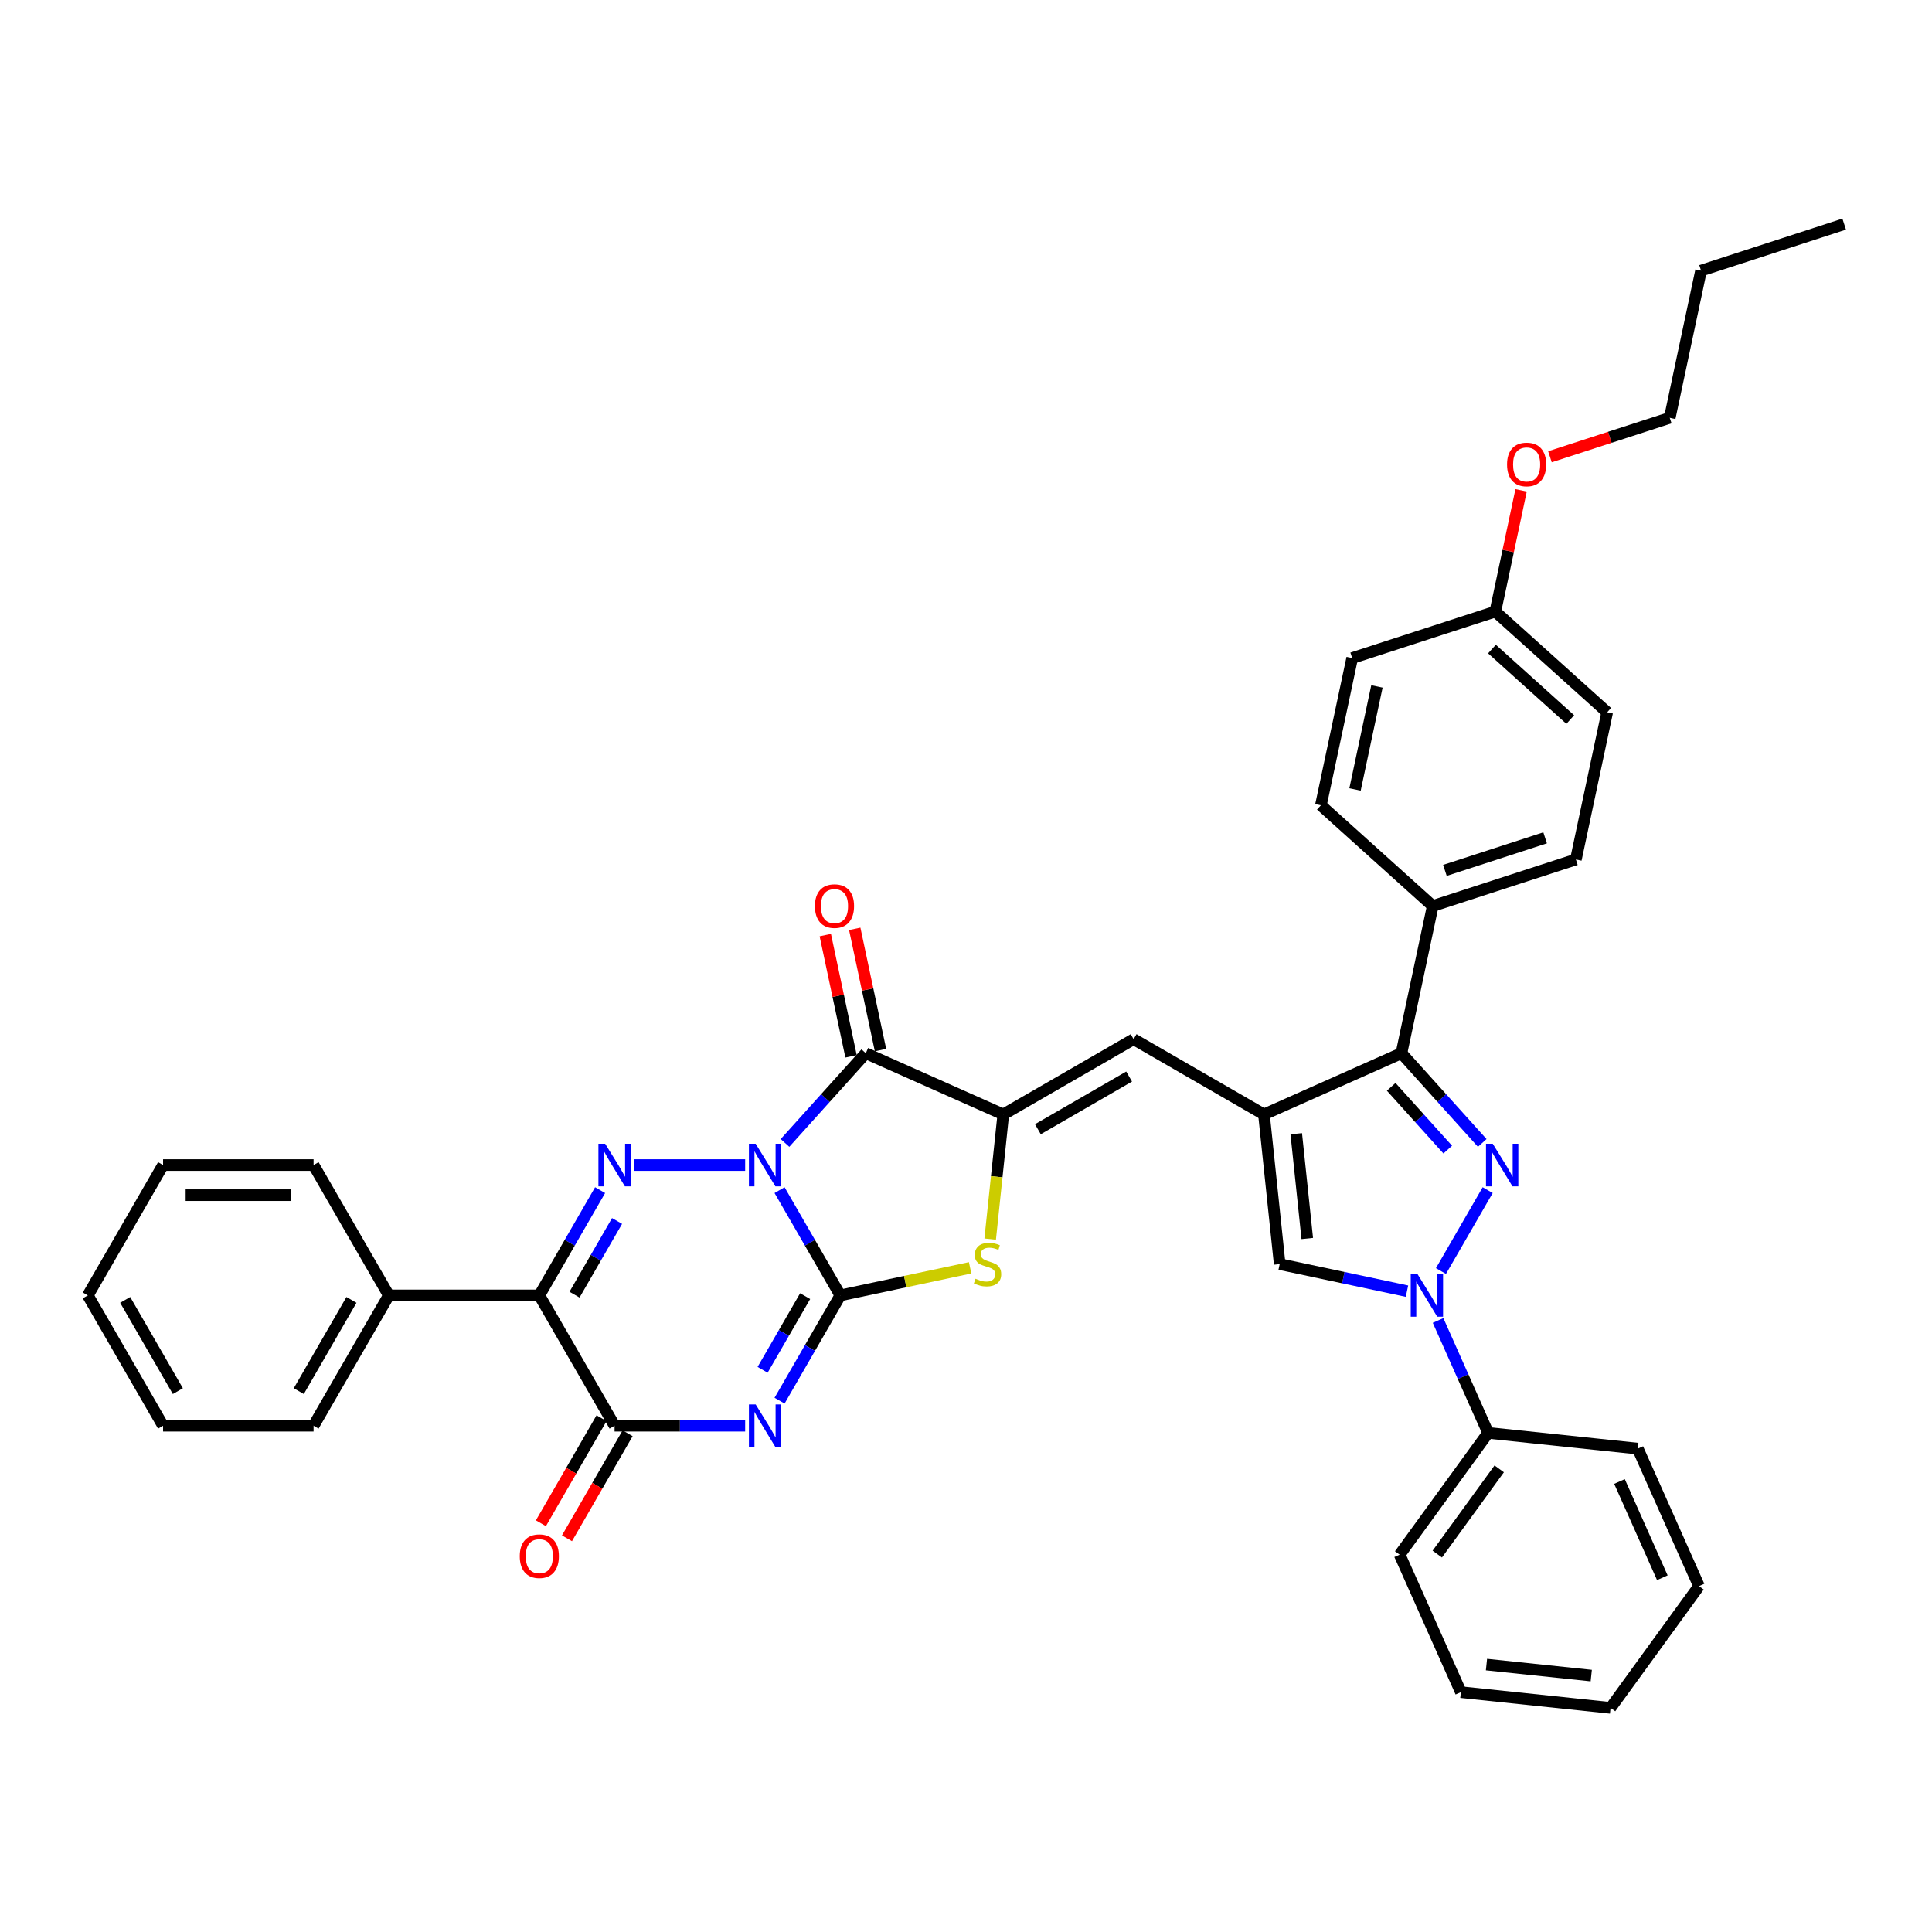 <?xml version='1.0' encoding='iso-8859-1'?>
<svg version='1.1' baseProfile='full'
              xmlns='http://www.w3.org/2000/svg'
                      xmlns:rdkit='http://www.rdkit.org/xml'
                      xmlns:xlink='http://www.w3.org/1999/xlink'
                  xml:space='preserve'
width='1000px' height='1000px' viewBox='0 0 1000 1000'>
<!-- END OF HEADER -->
<rect style='opacity:1.0;fill:#FFFFFF;stroke:none' width='1000' height='1000' x='0' y='0'> </rect>
<path class='bond-0' d='M 403.498,616.011 L 419.227,643.254' style='fill:none;fill-rule:evenodd;stroke:#0000FF;stroke-width:6px;stroke-linecap:butt;stroke-linejoin:miter;stroke-opacity:1' />
<path class='bond-0' d='M 419.227,643.254 L 434.956,670.496' style='fill:none;fill-rule:evenodd;stroke:#000000;stroke-width:6px;stroke-linecap:butt;stroke-linejoin:miter;stroke-opacity:1' />
<path class='bond-2' d='M 385.691,603.033 L 328.161,603.033' style='fill:none;fill-rule:evenodd;stroke:#0000FF;stroke-width:6px;stroke-linecap:butt;stroke-linejoin:miter;stroke-opacity:1' />
<path class='bond-3' d='M 406.319,591.578 L 427.225,568.36' style='fill:none;fill-rule:evenodd;stroke:#0000FF;stroke-width:6px;stroke-linecap:butt;stroke-linejoin:miter;stroke-opacity:1' />
<path class='bond-3' d='M 427.225,568.36 L 448.131,545.142' style='fill:none;fill-rule:evenodd;stroke:#000000;stroke-width:6px;stroke-linecap:butt;stroke-linejoin:miter;stroke-opacity:1' />
<path class='bond-1' d='M 434.956,670.496 L 419.227,697.739' style='fill:none;fill-rule:evenodd;stroke:#000000;stroke-width:6px;stroke-linecap:butt;stroke-linejoin:miter;stroke-opacity:1' />
<path class='bond-1' d='M 419.227,697.739 L 403.498,724.982' style='fill:none;fill-rule:evenodd;stroke:#0000FF;stroke-width:6px;stroke-linecap:butt;stroke-linejoin:miter;stroke-opacity:1' />
<path class='bond-1' d='M 416.744,670.879 L 405.734,689.949' style='fill:none;fill-rule:evenodd;stroke:#000000;stroke-width:6px;stroke-linecap:butt;stroke-linejoin:miter;stroke-opacity:1' />
<path class='bond-1' d='M 405.734,689.949 L 394.724,709.019' style='fill:none;fill-rule:evenodd;stroke:#0000FF;stroke-width:6px;stroke-linecap:butt;stroke-linejoin:miter;stroke-opacity:1' />
<path class='bond-10' d='M 434.956,670.496 L 468.544,663.357' style='fill:none;fill-rule:evenodd;stroke:#000000;stroke-width:6px;stroke-linecap:butt;stroke-linejoin:miter;stroke-opacity:1' />
<path class='bond-10' d='M 468.544,663.357 L 502.133,656.218' style='fill:none;fill-rule:evenodd;stroke:#CCCC00;stroke-width:6px;stroke-linecap:butt;stroke-linejoin:miter;stroke-opacity:1' />
<path class='bond-39' d='M 385.691,737.96 L 351.898,737.96' style='fill:none;fill-rule:evenodd;stroke:#0000FF;stroke-width:6px;stroke-linecap:butt;stroke-linejoin:miter;stroke-opacity:1' />
<path class='bond-39' d='M 351.898,737.96 L 318.105,737.96' style='fill:none;fill-rule:evenodd;stroke:#000000;stroke-width:6px;stroke-linecap:butt;stroke-linejoin:miter;stroke-opacity:1' />
<path class='bond-5' d='M 310.612,616.011 L 294.884,643.254' style='fill:none;fill-rule:evenodd;stroke:#0000FF;stroke-width:6px;stroke-linecap:butt;stroke-linejoin:miter;stroke-opacity:1' />
<path class='bond-5' d='M 294.884,643.254 L 279.155,670.496' style='fill:none;fill-rule:evenodd;stroke:#000000;stroke-width:6px;stroke-linecap:butt;stroke-linejoin:miter;stroke-opacity:1' />
<path class='bond-5' d='M 319.386,631.974 L 308.376,651.044' style='fill:none;fill-rule:evenodd;stroke:#0000FF;stroke-width:6px;stroke-linecap:butt;stroke-linejoin:miter;stroke-opacity:1' />
<path class='bond-5' d='M 308.376,651.044 L 297.366,670.114' style='fill:none;fill-rule:evenodd;stroke:#000000;stroke-width:6px;stroke-linecap:butt;stroke-linejoin:miter;stroke-opacity:1' />
<path class='bond-7' d='M 448.131,545.142 L 519.296,576.827' style='fill:none;fill-rule:evenodd;stroke:#000000;stroke-width:6px;stroke-linecap:butt;stroke-linejoin:miter;stroke-opacity:1' />
<path class='bond-15' d='M 455.751,543.522 L 449.081,512.146' style='fill:none;fill-rule:evenodd;stroke:#000000;stroke-width:6px;stroke-linecap:butt;stroke-linejoin:miter;stroke-opacity:1' />
<path class='bond-15' d='M 449.081,512.146 L 442.412,480.77' style='fill:none;fill-rule:evenodd;stroke:#FF0000;stroke-width:6px;stroke-linecap:butt;stroke-linejoin:miter;stroke-opacity:1' />
<path class='bond-15' d='M 440.511,546.761 L 433.842,515.385' style='fill:none;fill-rule:evenodd;stroke:#000000;stroke-width:6px;stroke-linecap:butt;stroke-linejoin:miter;stroke-opacity:1' />
<path class='bond-15' d='M 433.842,515.385 L 427.173,484.009' style='fill:none;fill-rule:evenodd;stroke:#FF0000;stroke-width:6px;stroke-linecap:butt;stroke-linejoin:miter;stroke-opacity:1' />
<path class='bond-4' d='M 767.2,591.578 L 746.294,568.36' style='fill:none;fill-rule:evenodd;stroke:#0000FF;stroke-width:6px;stroke-linecap:butt;stroke-linejoin:miter;stroke-opacity:1' />
<path class='bond-4' d='M 746.294,568.36 L 725.389,545.142' style='fill:none;fill-rule:evenodd;stroke:#000000;stroke-width:6px;stroke-linecap:butt;stroke-linejoin:miter;stroke-opacity:1' />
<path class='bond-4' d='M 749.35,595.038 L 734.716,578.785' style='fill:none;fill-rule:evenodd;stroke:#0000FF;stroke-width:6px;stroke-linecap:butt;stroke-linejoin:miter;stroke-opacity:1' />
<path class='bond-4' d='M 734.716,578.785 L 720.082,562.532' style='fill:none;fill-rule:evenodd;stroke:#000000;stroke-width:6px;stroke-linecap:butt;stroke-linejoin:miter;stroke-opacity:1' />
<path class='bond-40' d='M 770.021,616.011 L 745.841,657.893' style='fill:none;fill-rule:evenodd;stroke:#0000FF;stroke-width:6px;stroke-linecap:butt;stroke-linejoin:miter;stroke-opacity:1' />
<path class='bond-8' d='M 279.155,670.496 L 318.105,737.96' style='fill:none;fill-rule:evenodd;stroke:#000000;stroke-width:6px;stroke-linecap:butt;stroke-linejoin:miter;stroke-opacity:1' />
<path class='bond-16' d='M 279.155,670.496 L 201.255,670.496' style='fill:none;fill-rule:evenodd;stroke:#000000;stroke-width:6px;stroke-linecap:butt;stroke-linejoin:miter;stroke-opacity:1' />
<path class='bond-6' d='M 654.223,576.827 L 586.76,537.877' style='fill:none;fill-rule:evenodd;stroke:#000000;stroke-width:6px;stroke-linecap:butt;stroke-linejoin:miter;stroke-opacity:1' />
<path class='bond-11' d='M 654.223,576.827 L 725.389,545.142' style='fill:none;fill-rule:evenodd;stroke:#000000;stroke-width:6px;stroke-linecap:butt;stroke-linejoin:miter;stroke-opacity:1' />
<path class='bond-13' d='M 654.223,576.827 L 662.366,654.3' style='fill:none;fill-rule:evenodd;stroke:#000000;stroke-width:6px;stroke-linecap:butt;stroke-linejoin:miter;stroke-opacity:1' />
<path class='bond-13' d='M 670.939,586.819 L 676.639,641.051' style='fill:none;fill-rule:evenodd;stroke:#000000;stroke-width:6px;stroke-linecap:butt;stroke-linejoin:miter;stroke-opacity:1' />
<path class='bond-12' d='M 519.296,576.827 L 586.76,537.877' style='fill:none;fill-rule:evenodd;stroke:#000000;stroke-width:6px;stroke-linecap:butt;stroke-linejoin:miter;stroke-opacity:1' />
<path class='bond-12' d='M 537.206,584.477 L 584.43,557.212' style='fill:none;fill-rule:evenodd;stroke:#000000;stroke-width:6px;stroke-linecap:butt;stroke-linejoin:miter;stroke-opacity:1' />
<path class='bond-38' d='M 519.296,576.827 L 515.905,609.09' style='fill:none;fill-rule:evenodd;stroke:#000000;stroke-width:6px;stroke-linecap:butt;stroke-linejoin:miter;stroke-opacity:1' />
<path class='bond-38' d='M 515.905,609.09 L 512.514,641.353' style='fill:none;fill-rule:evenodd;stroke:#CCCC00;stroke-width:6px;stroke-linecap:butt;stroke-linejoin:miter;stroke-opacity:1' />
<path class='bond-17' d='M 311.359,734.065 L 295.666,761.245' style='fill:none;fill-rule:evenodd;stroke:#000000;stroke-width:6px;stroke-linecap:butt;stroke-linejoin:miter;stroke-opacity:1' />
<path class='bond-17' d='M 295.666,761.245 L 279.974,788.426' style='fill:none;fill-rule:evenodd;stroke:#FF0000;stroke-width:6px;stroke-linecap:butt;stroke-linejoin:miter;stroke-opacity:1' />
<path class='bond-17' d='M 324.852,741.855 L 309.159,769.035' style='fill:none;fill-rule:evenodd;stroke:#000000;stroke-width:6px;stroke-linecap:butt;stroke-linejoin:miter;stroke-opacity:1' />
<path class='bond-17' d='M 309.159,769.035 L 293.466,796.216' style='fill:none;fill-rule:evenodd;stroke:#FF0000;stroke-width:6px;stroke-linecap:butt;stroke-linejoin:miter;stroke-opacity:1' />
<path class='bond-9' d='M 728.25,668.304 L 695.308,661.302' style='fill:none;fill-rule:evenodd;stroke:#0000FF;stroke-width:6px;stroke-linecap:butt;stroke-linejoin:miter;stroke-opacity:1' />
<path class='bond-9' d='M 695.308,661.302 L 662.366,654.3' style='fill:none;fill-rule:evenodd;stroke:#000000;stroke-width:6px;stroke-linecap:butt;stroke-linejoin:miter;stroke-opacity:1' />
<path class='bond-18' d='M 744.342,683.475 L 757.296,712.568' style='fill:none;fill-rule:evenodd;stroke:#0000FF;stroke-width:6px;stroke-linecap:butt;stroke-linejoin:miter;stroke-opacity:1' />
<path class='bond-18' d='M 757.296,712.568 L 770.249,741.662' style='fill:none;fill-rule:evenodd;stroke:#000000;stroke-width:6px;stroke-linecap:butt;stroke-linejoin:miter;stroke-opacity:1' />
<path class='bond-14' d='M 725.389,545.142 L 741.585,468.944' style='fill:none;fill-rule:evenodd;stroke:#000000;stroke-width:6px;stroke-linecap:butt;stroke-linejoin:miter;stroke-opacity:1' />
<path class='bond-19' d='M 741.585,468.944 L 815.673,444.871' style='fill:none;fill-rule:evenodd;stroke:#000000;stroke-width:6px;stroke-linecap:butt;stroke-linejoin:miter;stroke-opacity:1' />
<path class='bond-19' d='M 747.884,450.516 L 799.745,433.665' style='fill:none;fill-rule:evenodd;stroke:#000000;stroke-width:6px;stroke-linecap:butt;stroke-linejoin:miter;stroke-opacity:1' />
<path class='bond-20' d='M 741.585,468.944 L 683.694,416.819' style='fill:none;fill-rule:evenodd;stroke:#000000;stroke-width:6px;stroke-linecap:butt;stroke-linejoin:miter;stroke-opacity:1' />
<path class='bond-25' d='M 201.255,670.496 L 162.305,737.96' style='fill:none;fill-rule:evenodd;stroke:#000000;stroke-width:6px;stroke-linecap:butt;stroke-linejoin:miter;stroke-opacity:1' />
<path class='bond-25' d='M 181.92,672.826 L 154.655,720.05' style='fill:none;fill-rule:evenodd;stroke:#000000;stroke-width:6px;stroke-linecap:butt;stroke-linejoin:miter;stroke-opacity:1' />
<path class='bond-26' d='M 201.255,670.496 L 162.305,603.033' style='fill:none;fill-rule:evenodd;stroke:#000000;stroke-width:6px;stroke-linecap:butt;stroke-linejoin:miter;stroke-opacity:1' />
<path class='bond-27' d='M 770.249,741.662 L 724.46,804.684' style='fill:none;fill-rule:evenodd;stroke:#000000;stroke-width:6px;stroke-linecap:butt;stroke-linejoin:miter;stroke-opacity:1' />
<path class='bond-27' d='M 775.985,760.273 L 743.933,804.389' style='fill:none;fill-rule:evenodd;stroke:#000000;stroke-width:6px;stroke-linecap:butt;stroke-linejoin:miter;stroke-opacity:1' />
<path class='bond-28' d='M 770.249,741.662 L 847.722,749.805' style='fill:none;fill-rule:evenodd;stroke:#000000;stroke-width:6px;stroke-linecap:butt;stroke-linejoin:miter;stroke-opacity:1' />
<path class='bond-22' d='M 815.673,444.871 L 831.869,368.674' style='fill:none;fill-rule:evenodd;stroke:#000000;stroke-width:6px;stroke-linecap:butt;stroke-linejoin:miter;stroke-opacity:1' />
<path class='bond-23' d='M 683.694,416.819 L 699.89,340.621' style='fill:none;fill-rule:evenodd;stroke:#000000;stroke-width:6px;stroke-linecap:butt;stroke-linejoin:miter;stroke-opacity:1' />
<path class='bond-23' d='M 701.363,408.628 L 712.7,355.29' style='fill:none;fill-rule:evenodd;stroke:#000000;stroke-width:6px;stroke-linecap:butt;stroke-linejoin:miter;stroke-opacity:1' />
<path class='bond-21' d='M 773.978,316.548 L 699.89,340.621' style='fill:none;fill-rule:evenodd;stroke:#000000;stroke-width:6px;stroke-linecap:butt;stroke-linejoin:miter;stroke-opacity:1' />
<path class='bond-24' d='M 773.978,316.548 L 780.647,285.172' style='fill:none;fill-rule:evenodd;stroke:#000000;stroke-width:6px;stroke-linecap:butt;stroke-linejoin:miter;stroke-opacity:1' />
<path class='bond-24' d='M 780.647,285.172 L 787.316,253.796' style='fill:none;fill-rule:evenodd;stroke:#FF0000;stroke-width:6px;stroke-linecap:butt;stroke-linejoin:miter;stroke-opacity:1' />
<path class='bond-42' d='M 773.978,316.548 L 831.869,368.674' style='fill:none;fill-rule:evenodd;stroke:#000000;stroke-width:6px;stroke-linecap:butt;stroke-linejoin:miter;stroke-opacity:1' />
<path class='bond-42' d='M 772.236,335.945 L 812.76,372.433' style='fill:none;fill-rule:evenodd;stroke:#000000;stroke-width:6px;stroke-linecap:butt;stroke-linejoin:miter;stroke-opacity:1' />
<path class='bond-29' d='M 802.249,236.427 L 833.255,226.352' style='fill:none;fill-rule:evenodd;stroke:#FF0000;stroke-width:6px;stroke-linecap:butt;stroke-linejoin:miter;stroke-opacity:1' />
<path class='bond-29' d='M 833.255,226.352 L 864.262,216.278' style='fill:none;fill-rule:evenodd;stroke:#000000;stroke-width:6px;stroke-linecap:butt;stroke-linejoin:miter;stroke-opacity:1' />
<path class='bond-33' d='M 162.305,737.96 L 84.405,737.96' style='fill:none;fill-rule:evenodd;stroke:#000000;stroke-width:6px;stroke-linecap:butt;stroke-linejoin:miter;stroke-opacity:1' />
<path class='bond-34' d='M 162.305,603.033 L 84.405,603.033' style='fill:none;fill-rule:evenodd;stroke:#000000;stroke-width:6px;stroke-linecap:butt;stroke-linejoin:miter;stroke-opacity:1' />
<path class='bond-34' d='M 150.62,618.613 L 96.09,618.613' style='fill:none;fill-rule:evenodd;stroke:#000000;stroke-width:6px;stroke-linecap:butt;stroke-linejoin:miter;stroke-opacity:1' />
<path class='bond-32' d='M 724.46,804.684 L 756.145,875.85' style='fill:none;fill-rule:evenodd;stroke:#000000;stroke-width:6px;stroke-linecap:butt;stroke-linejoin:miter;stroke-opacity:1' />
<path class='bond-35' d='M 847.722,749.805 L 879.407,820.97' style='fill:none;fill-rule:evenodd;stroke:#000000;stroke-width:6px;stroke-linecap:butt;stroke-linejoin:miter;stroke-opacity:1' />
<path class='bond-35' d='M 838.242,766.816 L 860.421,816.632' style='fill:none;fill-rule:evenodd;stroke:#000000;stroke-width:6px;stroke-linecap:butt;stroke-linejoin:miter;stroke-opacity:1' />
<path class='bond-30' d='M 864.262,216.278 L 880.458,140.08' style='fill:none;fill-rule:evenodd;stroke:#000000;stroke-width:6px;stroke-linecap:butt;stroke-linejoin:miter;stroke-opacity:1' />
<path class='bond-31' d='M 880.458,140.08 L 954.545,116.007' style='fill:none;fill-rule:evenodd;stroke:#000000;stroke-width:6px;stroke-linecap:butt;stroke-linejoin:miter;stroke-opacity:1' />
<path class='bond-43' d='M 756.145,875.85 L 833.619,883.993' style='fill:none;fill-rule:evenodd;stroke:#000000;stroke-width:6px;stroke-linecap:butt;stroke-linejoin:miter;stroke-opacity:1' />
<path class='bond-43' d='M 769.395,861.577 L 823.626,867.276' style='fill:none;fill-rule:evenodd;stroke:#000000;stroke-width:6px;stroke-linecap:butt;stroke-linejoin:miter;stroke-opacity:1' />
<path class='bond-41' d='M 84.405,737.96 L 45.455,670.496' style='fill:none;fill-rule:evenodd;stroke:#000000;stroke-width:6px;stroke-linecap:butt;stroke-linejoin:miter;stroke-opacity:1' />
<path class='bond-41' d='M 92.055,720.05 L 64.79,672.826' style='fill:none;fill-rule:evenodd;stroke:#000000;stroke-width:6px;stroke-linecap:butt;stroke-linejoin:miter;stroke-opacity:1' />
<path class='bond-37' d='M 84.405,603.033 L 45.455,670.496' style='fill:none;fill-rule:evenodd;stroke:#000000;stroke-width:6px;stroke-linecap:butt;stroke-linejoin:miter;stroke-opacity:1' />
<path class='bond-36' d='M 879.407,820.97 L 833.619,883.993' style='fill:none;fill-rule:evenodd;stroke:#000000;stroke-width:6px;stroke-linecap:butt;stroke-linejoin:miter;stroke-opacity:1' />
<path  class='atom-0' d='M 391.129 592.002
L 398.358 603.687
Q 399.075 604.84, 400.228 606.928
Q 401.381 609.016, 401.443 609.14
L 401.443 592.002
L 404.372 592.002
L 404.372 614.064
L 401.349 614.064
L 393.591 601.288
Q 392.687 599.792, 391.721 598.078
Q 390.786 596.365, 390.506 595.835
L 390.506 614.064
L 387.639 614.064
L 387.639 592.002
L 391.129 592.002
' fill='#0000FF'/>
<path  class='atom-2' d='M 391.129 726.929
L 398.358 738.614
Q 399.075 739.767, 400.228 741.855
Q 401.381 743.943, 401.443 744.067
L 401.443 726.929
L 404.372 726.929
L 404.372 748.991
L 401.349 748.991
L 393.591 736.215
Q 392.687 734.719, 391.721 733.006
Q 390.786 731.292, 390.506 730.762
L 390.506 748.991
L 387.639 748.991
L 387.639 726.929
L 391.129 726.929
' fill='#0000FF'/>
<path  class='atom-3' d='M 313.229 592.002
L 320.458 603.687
Q 321.174 604.84, 322.327 606.928
Q 323.48 609.016, 323.543 609.14
L 323.543 592.002
L 326.472 592.002
L 326.472 614.064
L 323.449 614.064
L 315.69 601.288
Q 314.787 599.792, 313.821 598.078
Q 312.886 596.365, 312.605 595.835
L 312.605 614.064
L 309.739 614.064
L 309.739 592.002
L 313.229 592.002
' fill='#0000FF'/>
<path  class='atom-5' d='M 772.638 592.002
L 779.867 603.687
Q 780.583 604.84, 781.736 606.928
Q 782.889 609.016, 782.952 609.14
L 782.952 592.002
L 785.881 592.002
L 785.881 614.064
L 782.858 614.064
L 775.099 601.288
Q 774.196 599.792, 773.23 598.078
Q 772.295 596.365, 772.014 595.835
L 772.014 614.064
L 769.148 614.064
L 769.148 592.002
L 772.638 592.002
' fill='#0000FF'/>
<path  class='atom-10' d='M 733.687 659.466
L 740.917 671.151
Q 741.633 672.304, 742.786 674.392
Q 743.939 676.479, 744.001 676.604
L 744.001 659.466
L 746.93 659.466
L 746.93 681.527
L 743.908 681.527
L 736.149 668.752
Q 735.245 667.256, 734.279 665.542
Q 733.345 663.828, 733.064 663.299
L 733.064 681.527
L 730.197 681.527
L 730.197 659.466
L 733.687 659.466
' fill='#0000FF'/>
<path  class='atom-11' d='M 504.921 661.872
Q 505.171 661.966, 506.199 662.402
Q 507.227 662.838, 508.349 663.118
Q 509.502 663.368, 510.624 663.368
Q 512.711 663.368, 513.927 662.371
Q 515.142 661.342, 515.142 659.566
Q 515.142 658.351, 514.519 657.603
Q 513.927 656.855, 512.992 656.45
Q 512.057 656.045, 510.499 655.578
Q 508.536 654.986, 507.352 654.425
Q 506.199 653.864, 505.358 652.68
Q 504.547 651.496, 504.547 649.501
Q 504.547 646.728, 506.417 645.014
Q 508.318 643.301, 512.057 643.301
Q 514.612 643.301, 517.51 644.516
L 516.793 646.915
Q 514.145 645.825, 512.151 645.825
Q 510 645.825, 508.816 646.728
Q 507.632 647.601, 507.663 649.128
Q 507.663 650.312, 508.256 651.028
Q 508.879 651.745, 509.751 652.15
Q 510.655 652.555, 512.151 653.023
Q 514.145 653.646, 515.329 654.269
Q 516.513 654.892, 517.354 656.17
Q 518.227 657.416, 518.227 659.566
Q 518.227 662.62, 516.17 664.271
Q 514.145 665.892, 510.748 665.892
Q 508.785 665.892, 507.29 665.455
Q 505.825 665.05, 504.08 664.334
L 504.921 661.872
' fill='#CCCC00'/>
<path  class='atom-16' d='M 421.807 469.006
Q 421.807 463.709, 424.425 460.749
Q 427.042 457.789, 431.934 457.789
Q 436.827 457.789, 439.444 460.749
Q 442.061 463.709, 442.061 469.006
Q 442.061 474.366, 439.413 477.419
Q 436.764 480.442, 431.934 480.442
Q 427.073 480.442, 424.425 477.419
Q 421.807 474.397, 421.807 469.006
M 431.934 477.949
Q 435.3 477.949, 437.107 475.706
Q 438.945 473.431, 438.945 469.006
Q 438.945 464.675, 437.107 462.494
Q 435.3 460.281, 431.934 460.281
Q 428.569 460.281, 426.731 462.463
Q 424.923 464.644, 424.923 469.006
Q 424.923 473.462, 426.731 475.706
Q 428.569 477.949, 431.934 477.949
' fill='#FF0000'/>
<path  class='atom-18' d='M 269.028 805.486
Q 269.028 800.189, 271.646 797.228
Q 274.263 794.268, 279.155 794.268
Q 284.047 794.268, 286.665 797.228
Q 289.282 800.189, 289.282 805.486
Q 289.282 810.845, 286.634 813.899
Q 283.985 816.922, 279.155 816.922
Q 274.294 816.922, 271.646 813.899
Q 269.028 810.877, 269.028 805.486
M 279.155 814.429
Q 282.52 814.429, 284.328 812.185
Q 286.166 809.911, 286.166 805.486
Q 286.166 801.155, 284.328 798.973
Q 282.52 796.761, 279.155 796.761
Q 275.79 796.761, 273.951 798.942
Q 272.144 801.123, 272.144 805.486
Q 272.144 809.942, 273.951 812.185
Q 275.79 814.429, 279.155 814.429
' fill='#FF0000'/>
<path  class='atom-25' d='M 780.047 240.413
Q 780.047 235.115, 782.665 232.155
Q 785.282 229.195, 790.174 229.195
Q 795.066 229.195, 797.684 232.155
Q 800.301 235.115, 800.301 240.413
Q 800.301 245.772, 797.653 248.826
Q 795.004 251.848, 790.174 251.848
Q 785.313 251.848, 782.665 248.826
Q 780.047 245.803, 780.047 240.413
M 790.174 249.356
Q 793.539 249.356, 795.347 247.112
Q 797.185 244.837, 797.185 240.413
Q 797.185 236.081, 795.347 233.9
Q 793.539 231.688, 790.174 231.688
Q 786.809 231.688, 784.97 233.869
Q 783.163 236.05, 783.163 240.413
Q 783.163 244.868, 784.97 247.112
Q 786.809 249.356, 790.174 249.356
' fill='#FF0000'/>
</svg>
